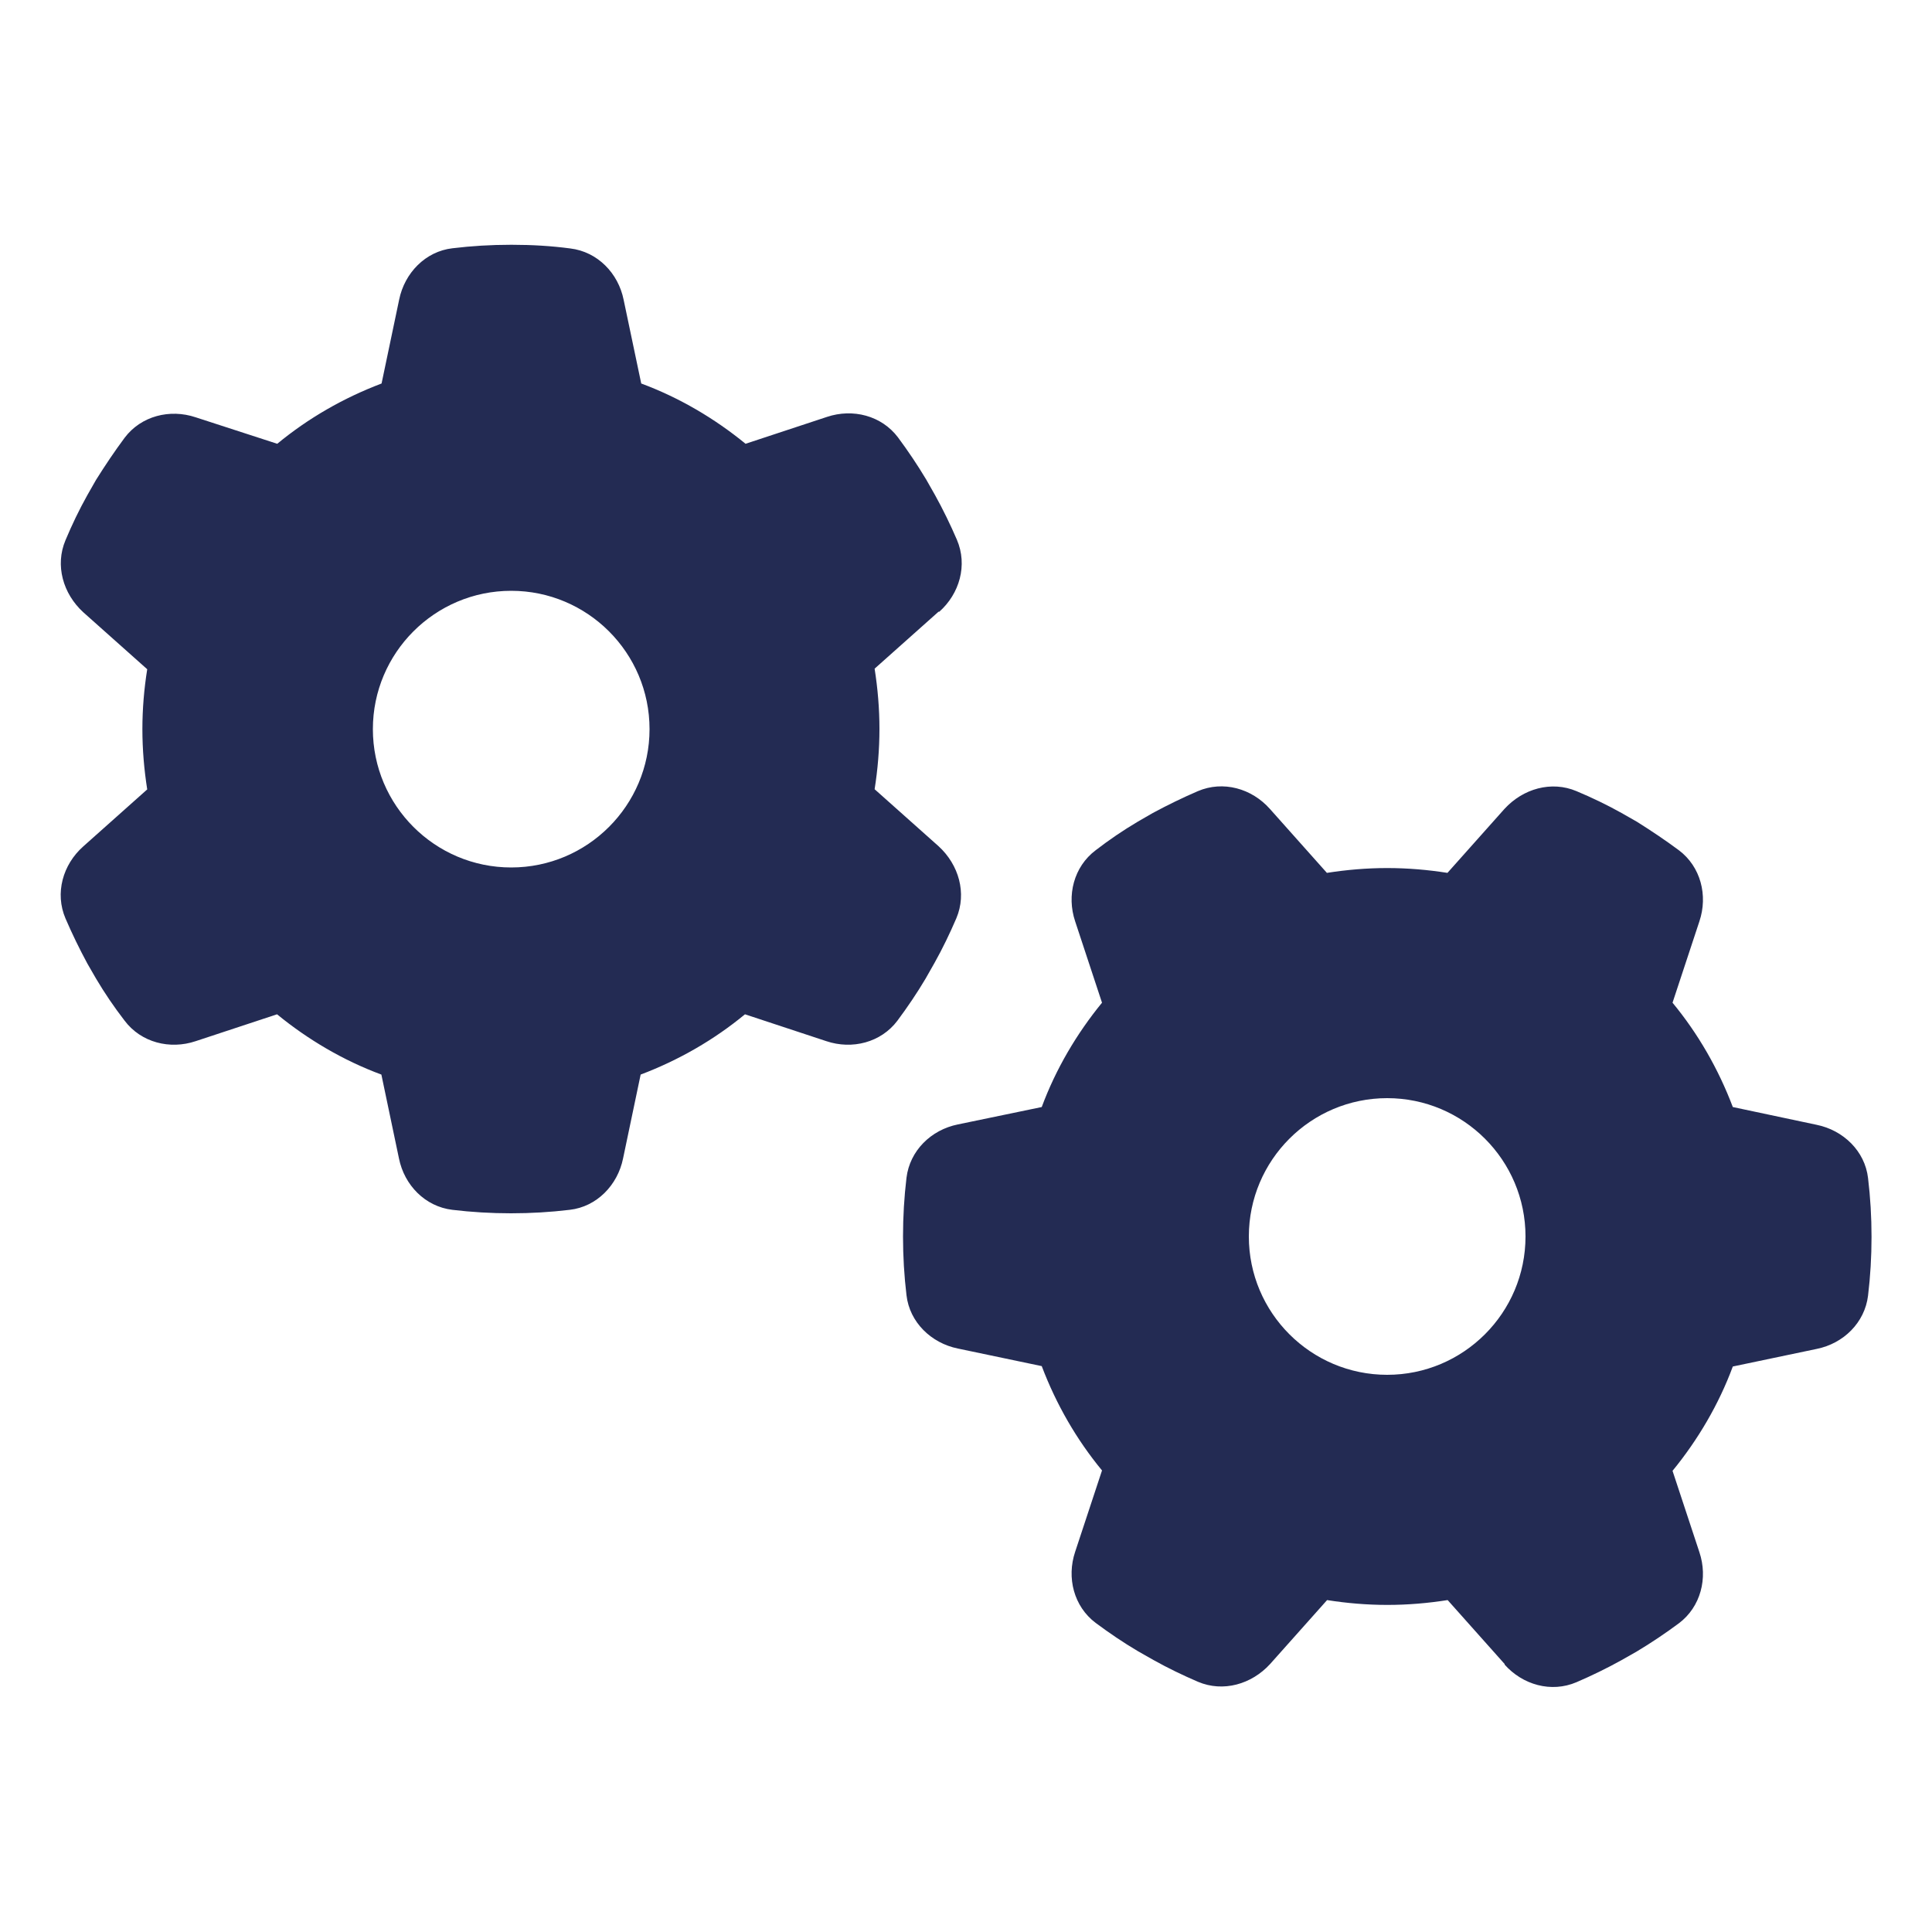 <?xml version="1.0" encoding="UTF-8"?>
<svg xmlns="http://www.w3.org/2000/svg" id="Ebene_1" data-name="Ebene 1" viewBox="0 0 100 100">
  <defs>
    <style>
      .cls-1 {
        fill: #232b53;
        stroke-width: 0px;
      }
    </style>
  </defs>
  <path class="cls-1" d="M48.61,31.67c1.06-.94,1.48-2.42.92-3.73-.34-.79-.72-1.57-1.13-2.31l-.46-.81c-.45-.75-.94-1.48-1.46-2.18-.85-1.13-2.34-1.51-3.68-1.06l-4.21,1.39c-1.6-1.31-3.43-2.39-5.4-3.12l-.91-4.33c-.28-1.39-1.36-2.49-2.76-2.66-.98-.13-1.98-.19-3-.19h-.1c-1.01,0-2.01.06-3,.18-1.4.16-2.48,1.28-2.76,2.66l-.91,4.34c-1.98.75-3.8,1.8-5.4,3.12l-4.22-1.37c-1.34-.45-2.83-.07-3.68,1.06-.52.7-1.01,1.43-1.48,2.18l-.45.79c-.42.75-.79,1.52-1.13,2.33-.55,1.3-.13,2.77.92,3.73l3.31,2.95c-.16,1-.25,2.04-.25,3.1s.09,2.1.25,3.12l-3.31,2.95c-1.06.94-1.48,2.42-.92,3.73.34.79.72,1.57,1.13,2.33l.45.78c.45.76.94,1.48,1.48,2.18.85,1.13,2.34,1.51,3.68,1.06l4.21-1.39c1.6,1.31,3.43,2.39,5.4,3.12l.91,4.34c.28,1.39,1.36,2.49,2.76,2.66,1,.12,2.01.18,3.04.18s2.04-.06,3.04-.18c1.4-.16,2.48-1.28,2.76-2.66l.91-4.34c1.98-.75,3.8-1.8,5.4-3.12l4.21,1.39c1.34.45,2.83.07,3.68-1.06.52-.7,1.01-1.42,1.46-2.18l.46-.81c.42-.75.79-1.52,1.13-2.31.55-1.3.13-2.77-.92-3.73l-3.31-2.95c.16-1.01.25-2.06.25-3.12s-.09-2.1-.25-3.12l3.31-2.95h.03ZM19.3,37.74c0-3.95,3.21-7.16,7.16-7.16s7.16,3.21,7.16,7.16-3.21,7.16-7.16,7.16-7.16-3.21-7.16-7.16ZM77.87,86.15c.94,1.06,2.42,1.48,3.73.92.79-.34,1.57-.72,2.31-1.13l.81-.46c.75-.45,1.48-.94,2.18-1.46,1.13-.85,1.51-2.34,1.06-3.68l-1.39-4.21c1.31-1.6,2.39-3.43,3.12-5.4l4.34-.91c1.39-.28,2.49-1.36,2.66-2.76.12-1,.18-2.01.18-3.04s-.06-2.04-.18-3.04c-.16-1.4-1.28-2.48-2.66-2.76l-4.34-.92c-.75-1.98-1.8-3.8-3.12-5.4l1.39-4.21c.45-1.34.07-2.83-1.06-3.68-.7-.52-1.43-1.01-2.18-1.48l-.79-.45c-.75-.42-1.52-.79-2.33-1.13-1.3-.55-2.77-.13-3.73.92l-2.95,3.31c-1.01-.16-2.06-.25-3.12-.25s-2.1.09-3.12.25l-2.95-3.31c-.94-1.06-2.42-1.48-3.73-.92-.79.34-1.57.72-2.33,1.13l-.78.45c-.76.45-1.48.94-2.18,1.48-1.13.85-1.51,2.34-1.06,3.68l1.39,4.21c-1.31,1.6-2.39,3.43-3.12,5.4l-4.34.9c-1.39.28-2.49,1.36-2.66,2.76-.12,1-.18,2.01-.18,3.04s.06,2.04.18,3.04c.16,1.4,1.28,2.48,2.66,2.76l4.34.91c.75,1.98,1.8,3.8,3.12,5.4l-1.39,4.21c-.45,1.34-.07,2.83,1.06,3.68.7.52,1.42,1.01,2.18,1.46l.81.46c.75.42,1.52.79,2.31,1.13,1.3.55,2.77.13,3.73-.92l2.95-3.31c1.01.16,2.06.25,3.12.25s2.1-.09,3.12-.25l2.95,3.31v.03ZM71.8,56.84c3.95,0,7.16,3.21,7.16,7.16s-3.21,7.16-7.16,7.16-7.16-3.21-7.16-7.16,3.21-7.16,7.16-7.16h0Z"></path>
</svg>
